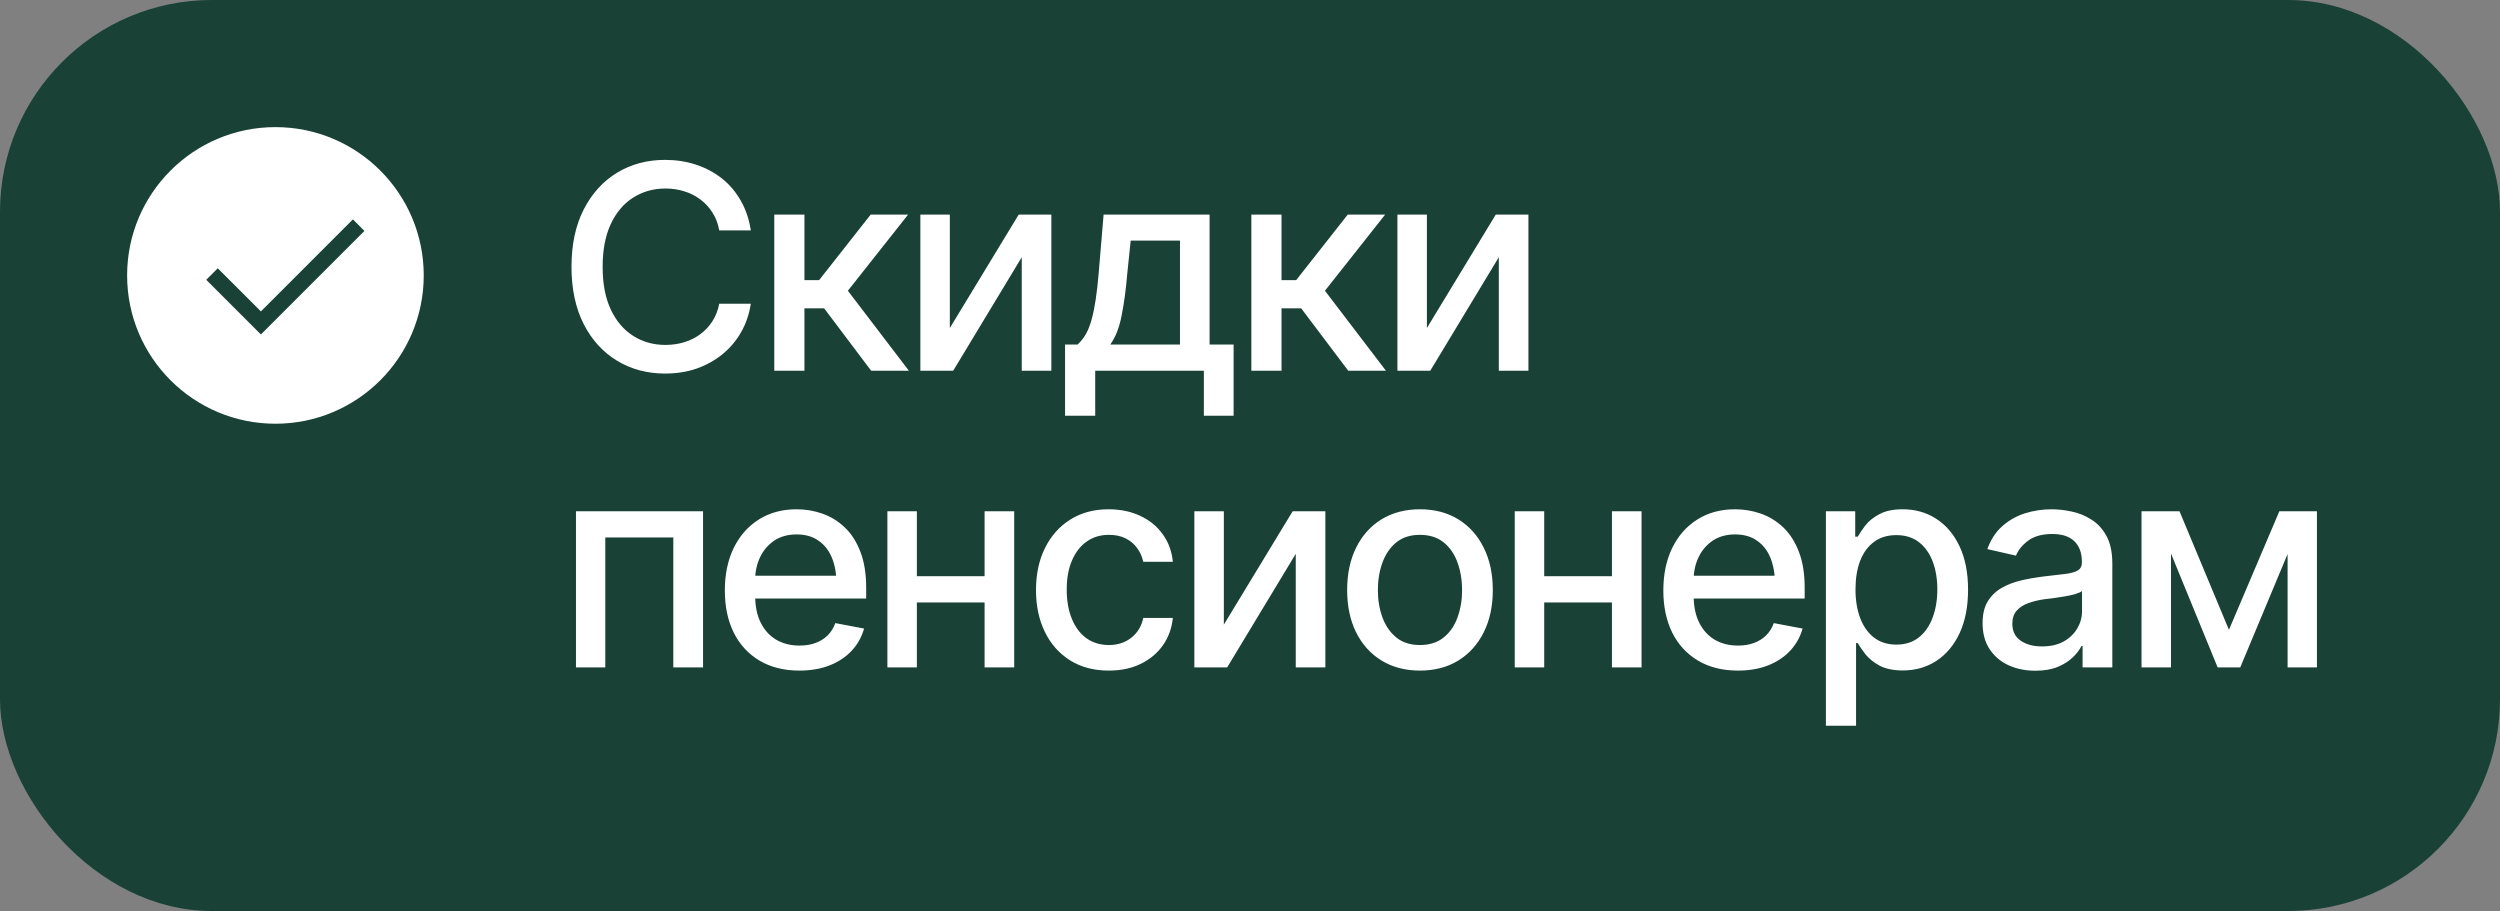 <?xml version="1.0" encoding="UTF-8"?> <svg xmlns="http://www.w3.org/2000/svg" width="236" height="86" viewBox="0 0 236 86" fill="none"><rect x="0" y="0" width="236" height="86" fill="#808080" stroke="none"/><rect width="236" height="86" rx="20" fill="#194136"></rect><circle cx="26" cy="26" r="14" fill="white"></circle><path d="M24.628 31.573L19.469 26.414L20.556 25.327L24.628 29.398L33.314 20.711L34.402 21.799L24.628 31.573Z" fill="#194136"></path><path d="M62.782 35.264C61.095 35.264 59.583 34.859 58.247 34.051C56.911 33.242 55.861 32.086 55.096 30.584C54.331 29.072 53.949 27.274 53.949 25.191C53.949 23.091 54.331 21.289 55.096 19.786C55.87 18.274 56.92 17.114 58.247 16.306C59.583 15.497 61.095 15.093 62.782 15.093C63.819 15.093 64.79 15.242 65.696 15.541C66.61 15.84 67.427 16.275 68.148 16.846C68.869 17.418 69.462 18.116 69.928 18.942C70.402 19.769 70.719 20.705 70.877 21.75H67.897C67.783 21.109 67.568 20.546 67.251 20.063C66.944 19.571 66.561 19.158 66.105 18.824C65.656 18.481 65.151 18.226 64.588 18.059C64.035 17.883 63.446 17.795 62.822 17.795C61.697 17.795 60.682 18.081 59.776 18.652C58.88 19.215 58.172 20.05 57.654 21.157C57.144 22.256 56.889 23.601 56.889 25.191C56.889 26.791 57.148 28.14 57.667 29.239C58.185 30.329 58.893 31.155 59.79 31.717C60.686 32.28 61.692 32.561 62.809 32.561C63.433 32.561 64.022 32.477 64.575 32.31C65.129 32.144 65.634 31.893 66.091 31.559C66.548 31.225 66.931 30.821 67.238 30.346C67.555 29.863 67.774 29.305 67.897 28.672H70.877C70.728 29.648 70.424 30.54 69.967 31.348C69.51 32.148 68.926 32.842 68.214 33.431C67.502 34.011 66.689 34.464 65.775 34.789C64.861 35.105 63.863 35.264 62.782 35.264ZM73.092 35V20.261H75.939V26.444H77.324L82.189 20.261H85.722L80.04 27.446L85.801 35H82.241L77.798 29.107H75.939V35H73.092ZM89.664 30.966L96.163 20.261H99.248V35H96.453V24.282L89.98 35H86.882V20.261H89.664V30.966ZM100.54 39.245V32.522H101.727C102.034 32.24 102.298 31.906 102.518 31.52C102.737 31.124 102.917 30.658 103.058 30.122C103.208 29.577 103.335 28.949 103.44 28.237C103.546 27.525 103.638 26.703 103.717 25.771L104.179 20.261H114.185V32.522H116.453V39.245H113.645V35H103.388V39.245H100.54ZM104.812 32.522H111.39V22.713H106.736L106.42 25.771C106.288 27.327 106.108 28.672 105.879 29.806C105.66 30.931 105.304 31.836 104.812 32.522ZM118.127 35V20.261H120.975V26.444H122.359L127.224 20.261H130.757L125.075 27.446L130.836 35H127.276L122.833 29.107H120.975V35H118.127ZM134.699 30.966L141.198 20.261H144.283V35H141.488V24.282L135.015 35H131.917V20.261H134.699V30.966ZM54.371 63V48.261H66.368V63H63.56V50.739H57.14V63H54.371ZM75.452 63.303C74.01 63.303 72.762 62.991 71.707 62.367C70.653 61.743 69.84 60.864 69.269 59.73C68.706 58.588 68.425 57.256 68.425 55.736C68.425 54.224 68.702 52.893 69.255 51.741C69.818 50.59 70.605 49.693 71.615 49.052C72.635 48.401 73.83 48.076 75.201 48.076C76.036 48.076 76.845 48.212 77.627 48.485C78.409 48.757 79.112 49.188 79.736 49.777C80.36 50.366 80.853 51.13 81.213 52.071C81.582 53.011 81.767 54.145 81.767 55.472V56.501H70.046V54.352H80.29L78.959 55.063C78.959 54.158 78.818 53.358 78.537 52.664C78.255 51.97 77.834 51.429 77.271 51.042C76.717 50.647 76.027 50.449 75.201 50.449C74.375 50.449 73.668 50.647 73.079 51.042C72.499 51.438 72.055 51.961 71.747 52.611C71.439 53.262 71.286 53.974 71.286 54.747V56.21C71.286 57.221 71.461 58.078 71.813 58.781C72.165 59.484 72.652 60.02 73.276 60.39C73.909 60.759 74.643 60.943 75.478 60.943C76.023 60.943 76.515 60.864 76.955 60.706C77.403 60.548 77.79 60.31 78.115 59.994C78.44 59.678 78.686 59.287 78.853 58.821L81.569 59.335C81.349 60.126 80.962 60.82 80.409 61.418C79.855 62.016 79.156 62.481 78.312 62.815C77.478 63.141 76.524 63.303 75.452 63.303ZM93.737 54.391V56.87H85.761V54.391H93.737ZM86.552 48.261V63H83.77V48.261H86.552ZM95.741 48.261V63H92.946V48.261H95.741ZM104.667 63.303C103.251 63.303 102.03 62.978 101.001 62.328C99.973 61.677 99.182 60.781 98.628 59.638C98.075 58.496 97.798 57.186 97.798 55.709C97.798 54.206 98.079 52.884 98.642 51.741C99.213 50.59 100.008 49.693 101.028 49.052C102.056 48.401 103.26 48.076 104.64 48.076C105.765 48.076 106.763 48.283 107.633 48.696C108.512 49.1 109.219 49.676 109.755 50.423C110.3 51.17 110.621 52.04 110.718 53.033H107.923C107.826 52.567 107.637 52.141 107.356 51.754C107.083 51.368 106.723 51.06 106.275 50.831C105.827 50.603 105.295 50.489 104.68 50.489C103.88 50.489 103.181 50.7 102.583 51.122C101.995 51.535 101.533 52.128 101.199 52.901C100.865 53.675 100.698 54.589 100.698 55.644C100.698 56.707 100.861 57.634 101.186 58.425C101.511 59.216 101.973 59.827 102.57 60.258C103.177 60.68 103.88 60.891 104.68 60.891C105.506 60.891 106.209 60.662 106.789 60.205C107.378 59.748 107.756 59.124 107.923 58.333H110.718C110.621 59.291 110.313 60.144 109.795 60.891C109.276 61.638 108.582 62.227 107.712 62.657C106.842 63.088 105.827 63.303 104.667 63.303ZM115.53 58.966L122.029 48.261H125.114V63H122.319V52.282L115.846 63H112.748V48.261H115.53V58.966ZM134.04 63.303C132.66 63.303 131.451 62.987 130.414 62.354C129.386 61.721 128.586 60.834 128.015 59.691C127.452 58.548 127.171 57.221 127.171 55.709C127.171 54.18 127.452 52.844 128.015 51.702C128.586 50.55 129.386 49.658 130.414 49.025C131.451 48.393 132.66 48.076 134.04 48.076C135.428 48.076 136.637 48.393 137.665 49.025C138.693 49.658 139.493 50.55 140.064 51.702C140.636 52.844 140.921 54.18 140.921 55.709C140.921 57.221 140.636 58.548 140.064 59.691C139.493 60.834 138.693 61.721 137.665 62.354C136.637 62.987 135.428 63.303 134.04 63.303ZM134.04 60.891C134.945 60.891 135.692 60.653 136.281 60.179C136.87 59.704 137.305 59.076 137.586 58.294C137.876 57.502 138.021 56.641 138.021 55.709C138.021 54.76 137.876 53.89 137.586 53.099C137.305 52.308 136.87 51.675 136.281 51.201C135.692 50.726 134.945 50.489 134.04 50.489C133.143 50.489 132.4 50.726 131.812 51.201C131.231 51.675 130.796 52.308 130.506 53.099C130.216 53.89 130.071 54.76 130.071 55.709C130.071 56.641 130.216 57.502 130.506 58.294C130.796 59.076 131.231 59.704 131.812 60.179C132.4 60.653 133.143 60.891 134.04 60.891ZM152.958 54.391V56.87H144.982V54.391H152.958ZM145.773 48.261V63H142.991V48.261H145.773ZM154.962 48.261V63H152.167V48.261H154.962ZM164.045 63.303C162.604 63.303 161.356 62.991 160.301 62.367C159.247 61.743 158.434 60.864 157.862 59.73C157.3 58.588 157.019 57.256 157.019 55.736C157.019 54.224 157.295 52.893 157.849 51.741C158.412 50.59 159.198 49.693 160.209 49.052C161.229 48.401 162.424 48.076 163.795 48.076C164.63 48.076 165.438 48.212 166.221 48.485C167.003 48.757 167.706 49.188 168.33 49.777C168.954 50.366 169.446 51.13 169.807 52.071C170.176 53.011 170.36 54.145 170.36 55.472V56.501H158.64V54.352H168.884L167.552 55.063C167.552 54.158 167.412 53.358 167.13 52.664C166.849 51.97 166.427 51.429 165.865 51.042C165.311 50.647 164.621 50.449 163.795 50.449C162.969 50.449 162.261 50.647 161.672 51.042C161.092 51.438 160.648 51.961 160.341 52.611C160.033 53.262 159.879 53.974 159.879 54.747V56.21C159.879 57.221 160.055 58.078 160.407 58.781C160.758 59.484 161.246 60.02 161.87 60.39C162.503 60.759 163.237 60.943 164.072 60.943C164.617 60.943 165.109 60.864 165.548 60.706C165.997 60.548 166.383 60.31 166.708 59.994C167.034 59.678 167.28 59.287 167.447 58.821L170.163 59.335C169.943 60.126 169.556 60.82 169.002 61.418C168.449 62.016 167.75 62.481 166.906 62.815C166.071 63.141 165.118 63.303 164.045 63.303ZM172.364 68.511V48.261H175.133V50.66H175.37C175.546 50.352 175.788 49.997 176.095 49.592C176.412 49.188 176.851 48.836 177.414 48.538C177.976 48.23 178.71 48.076 179.615 48.076C180.802 48.076 181.856 48.375 182.779 48.973C183.711 49.57 184.445 50.436 184.981 51.57C185.517 52.704 185.785 54.07 185.785 55.67C185.785 57.252 185.521 58.614 184.994 59.757C184.467 60.891 183.737 61.765 182.806 62.38C181.883 62.987 180.824 63.29 179.628 63.29C178.741 63.29 178.011 63.141 177.44 62.842C176.877 62.534 176.434 62.178 176.108 61.774C175.792 61.37 175.546 61.014 175.37 60.706H175.212V68.511H172.364ZM179.009 60.851C179.861 60.851 180.573 60.623 181.145 60.166C181.716 59.709 182.146 59.089 182.437 58.307C182.735 57.516 182.885 56.628 182.885 55.644C182.885 54.668 182.74 53.794 182.45 53.02C182.16 52.247 181.729 51.636 181.158 51.188C180.586 50.739 179.87 50.515 179.009 50.515C178.174 50.515 177.471 50.73 176.899 51.161C176.328 51.583 175.893 52.181 175.594 52.954C175.304 53.719 175.159 54.615 175.159 55.644C175.159 56.672 175.309 57.577 175.607 58.359C175.906 59.142 176.341 59.752 176.913 60.192C177.493 60.631 178.191 60.851 179.009 60.851ZM192.14 63.316C191.208 63.316 190.364 63.145 189.608 62.802C188.853 62.451 188.255 61.941 187.815 61.273C187.376 60.605 187.156 59.792 187.156 58.834C187.156 57.999 187.314 57.318 187.631 56.791C187.956 56.254 188.391 55.828 188.936 55.512C189.481 55.195 190.087 54.958 190.755 54.8C191.423 54.642 192.109 54.519 192.812 54.431C193.7 54.334 194.416 54.251 194.961 54.18C195.506 54.11 195.901 54 196.147 53.851C196.402 53.692 196.53 53.442 196.53 53.099V53.033C196.53 52.198 196.292 51.552 195.818 51.095C195.352 50.638 194.658 50.41 193.735 50.41C192.777 50.41 192.017 50.621 191.454 51.042C190.9 51.456 190.518 51.926 190.307 52.453L187.604 51.834C187.93 50.937 188.4 50.216 189.015 49.671C189.639 49.118 190.351 48.713 191.151 48.459C191.959 48.204 192.803 48.076 193.682 48.076C194.271 48.076 194.895 48.147 195.554 48.287C196.213 48.419 196.833 48.669 197.413 49.039C198.002 49.399 198.481 49.917 198.85 50.594C199.219 51.271 199.404 52.145 199.404 53.218V63H196.596V60.983H196.49C196.314 61.343 196.038 61.704 195.66 62.064C195.291 62.424 194.816 62.723 194.236 62.96C193.656 63.198 192.957 63.316 192.14 63.316ZM192.759 61.023C193.559 61.023 194.24 60.869 194.803 60.561C195.365 60.245 195.796 59.831 196.095 59.322C196.394 58.812 196.543 58.272 196.543 57.7V55.789C196.438 55.885 196.24 55.977 195.95 56.065C195.66 56.153 195.33 56.228 194.961 56.29C194.592 56.351 194.231 56.408 193.88 56.461C193.528 56.505 193.234 56.54 192.997 56.566C192.443 56.645 191.938 56.769 191.48 56.935C191.023 57.094 190.654 57.331 190.373 57.648C190.101 57.955 189.964 58.364 189.964 58.873C189.964 59.585 190.228 60.122 190.755 60.482C191.283 60.842 191.951 61.023 192.759 61.023ZM210.412 59.454L215.171 48.261H217.637L211.48 63H209.344L203.306 48.261H205.745L210.412 59.454ZM204.941 48.261V63H202.159V48.261H204.941ZM215.949 63V48.261H218.718V63H215.949Z" fill="white"></path></svg> 